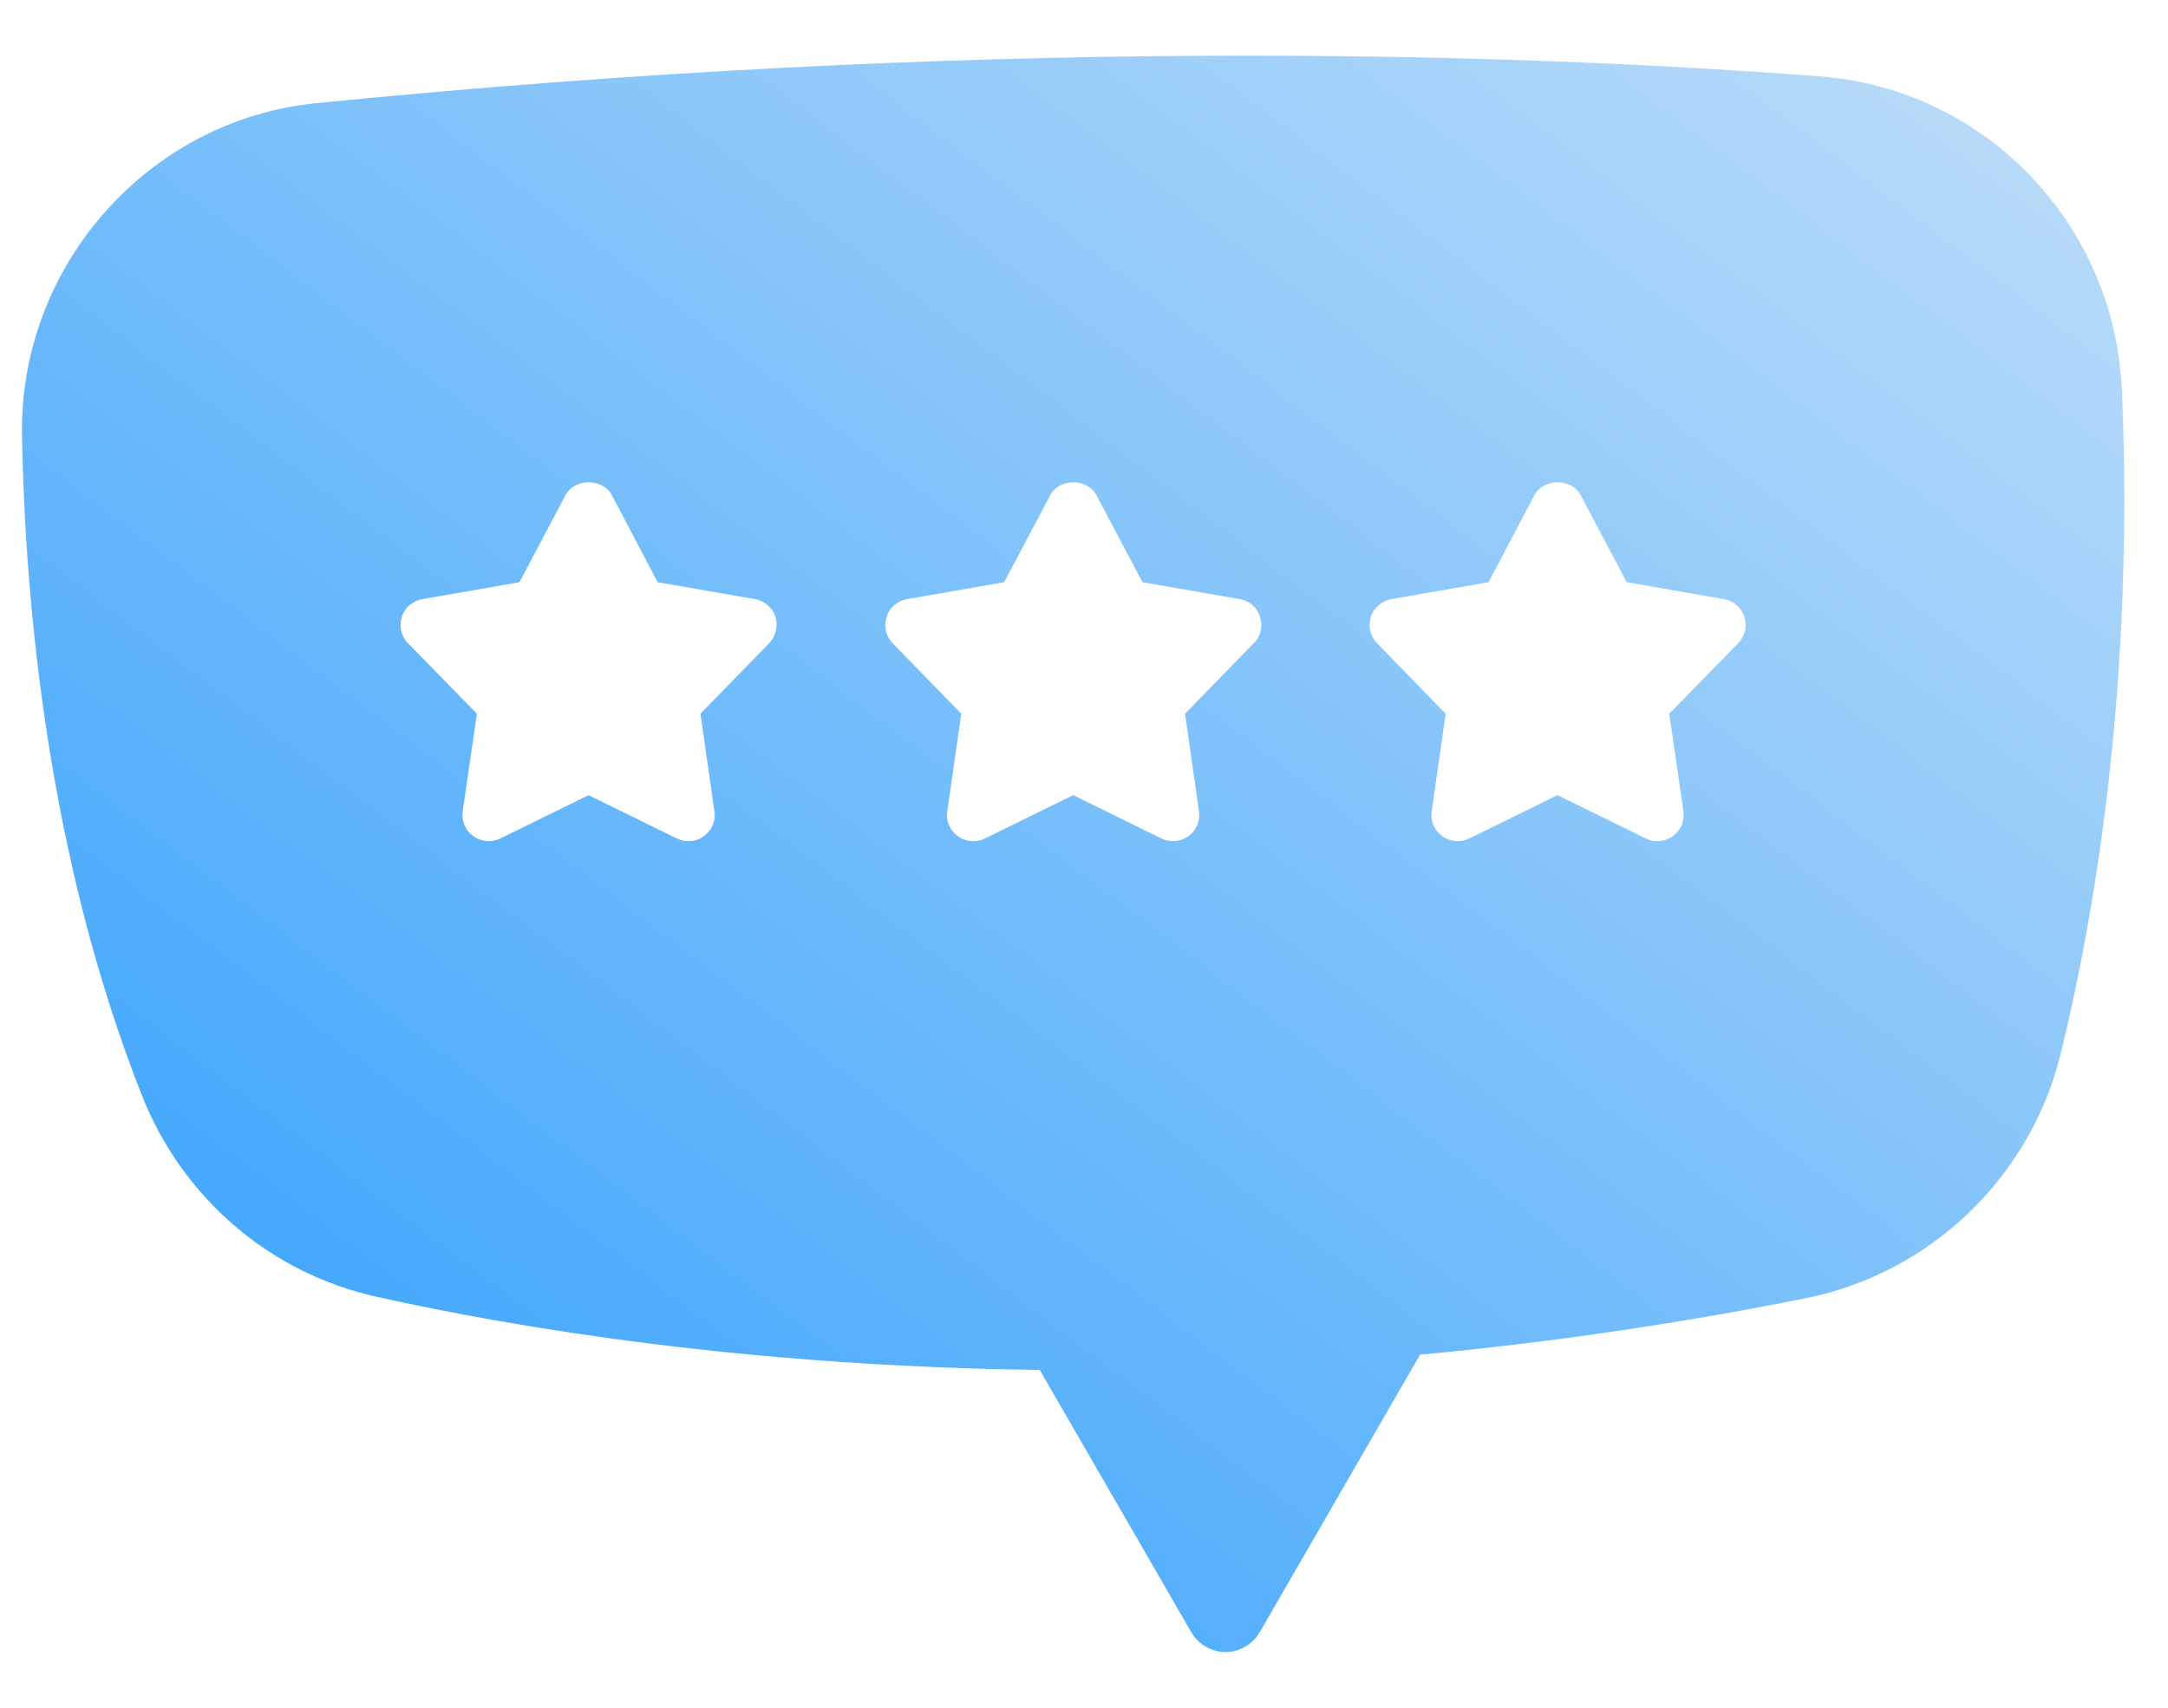 <svg width="33" height="26" viewBox="0 0 33 26" fill="none" xmlns="http://www.w3.org/2000/svg">
<path d="M32.297 5.943C32.192 3.411 30.217 1.355 27.705 1.163C22.841 0.791 14.921 0.563 4.811 1.571C2.255 1.827 0.291 4.047 0.335 6.63C0.383 9.217 0.735 13.061 2.155 16.665C2.771 18.234 4.106 19.381 5.727 19.742C7.898 20.226 11.39 20.801 15.826 20.857L18.134 24.852C18.241 25.037 18.442 25.152 18.654 25.152C18.866 25.152 19.067 25.037 19.174 24.852L21.615 20.625C23.583 20.44 25.555 20.153 27.486 19.765C29.379 19.386 30.899 17.93 31.363 16.058C31.891 13.906 32.486 10.406 32.299 5.943L32.297 5.943ZM11.706 9.794L10.662 10.866L10.874 12.35C10.898 12.498 10.834 12.642 10.715 12.73C10.646 12.781 10.563 12.806 10.479 12.806C10.42 12.806 10.359 12.794 10.303 12.766L8.959 12.106L7.615 12.766C7.484 12.83 7.323 12.817 7.203 12.73C7.082 12.642 7.023 12.498 7.043 12.35L7.259 10.866L6.211 9.794C6.106 9.686 6.07 9.535 6.118 9.389C6.162 9.249 6.283 9.146 6.431 9.121L7.907 8.864L8.607 7.541C8.743 7.277 9.176 7.277 9.315 7.541L10.01 8.864L11.487 9.121C11.635 9.144 11.756 9.249 11.803 9.389C11.846 9.533 11.81 9.685 11.707 9.794L11.706 9.794ZM19.082 9.794L18.038 10.866L18.25 12.35C18.271 12.498 18.21 12.642 18.091 12.73C17.971 12.817 17.811 12.83 17.679 12.766L16.335 12.106L14.991 12.766C14.935 12.794 14.876 12.806 14.815 12.806C14.73 12.806 14.646 12.783 14.579 12.73C14.459 12.642 14.394 12.498 14.419 12.35L14.632 10.866L13.588 9.794C13.483 9.686 13.448 9.535 13.496 9.389C13.54 9.249 13.66 9.146 13.809 9.121L15.285 8.864L15.985 7.541C16.121 7.277 16.554 7.277 16.69 7.541L17.39 8.864L18.866 9.121C19.014 9.144 19.135 9.249 19.178 9.389C19.227 9.533 19.191 9.685 19.086 9.794L19.082 9.794ZM26.456 9.794L25.408 10.866L25.624 12.35C25.644 12.498 25.583 12.642 25.464 12.73C25.392 12.781 25.313 12.806 25.228 12.806C25.169 12.806 25.108 12.794 25.052 12.766L23.708 12.106L22.364 12.766C22.229 12.83 22.072 12.817 21.952 12.73C21.832 12.642 21.768 12.498 21.793 12.35L22.005 10.866L20.961 9.794C20.857 9.686 20.821 9.535 20.866 9.389C20.915 9.249 21.035 9.146 21.182 9.121L22.658 8.864L23.354 7.541C23.494 7.277 23.925 7.277 24.061 7.541L24.761 8.864L26.238 9.121C26.381 9.144 26.506 9.249 26.55 9.389C26.599 9.533 26.563 9.685 26.458 9.794L26.456 9.794Z" fill="url(#paint0_linear_10232_8932)"/>
<defs>
<linearGradient id="paint0_linear_10232_8932" x1="16.334" y1="-11.305" x2="-7.08" y2="19.522" gradientUnits="userSpaceOnUse">
<stop stop-color="#BFDEF8"/>
<stop offset="1" stop-color="#2B9DFD"/>
</linearGradient>
</defs>
</svg>

